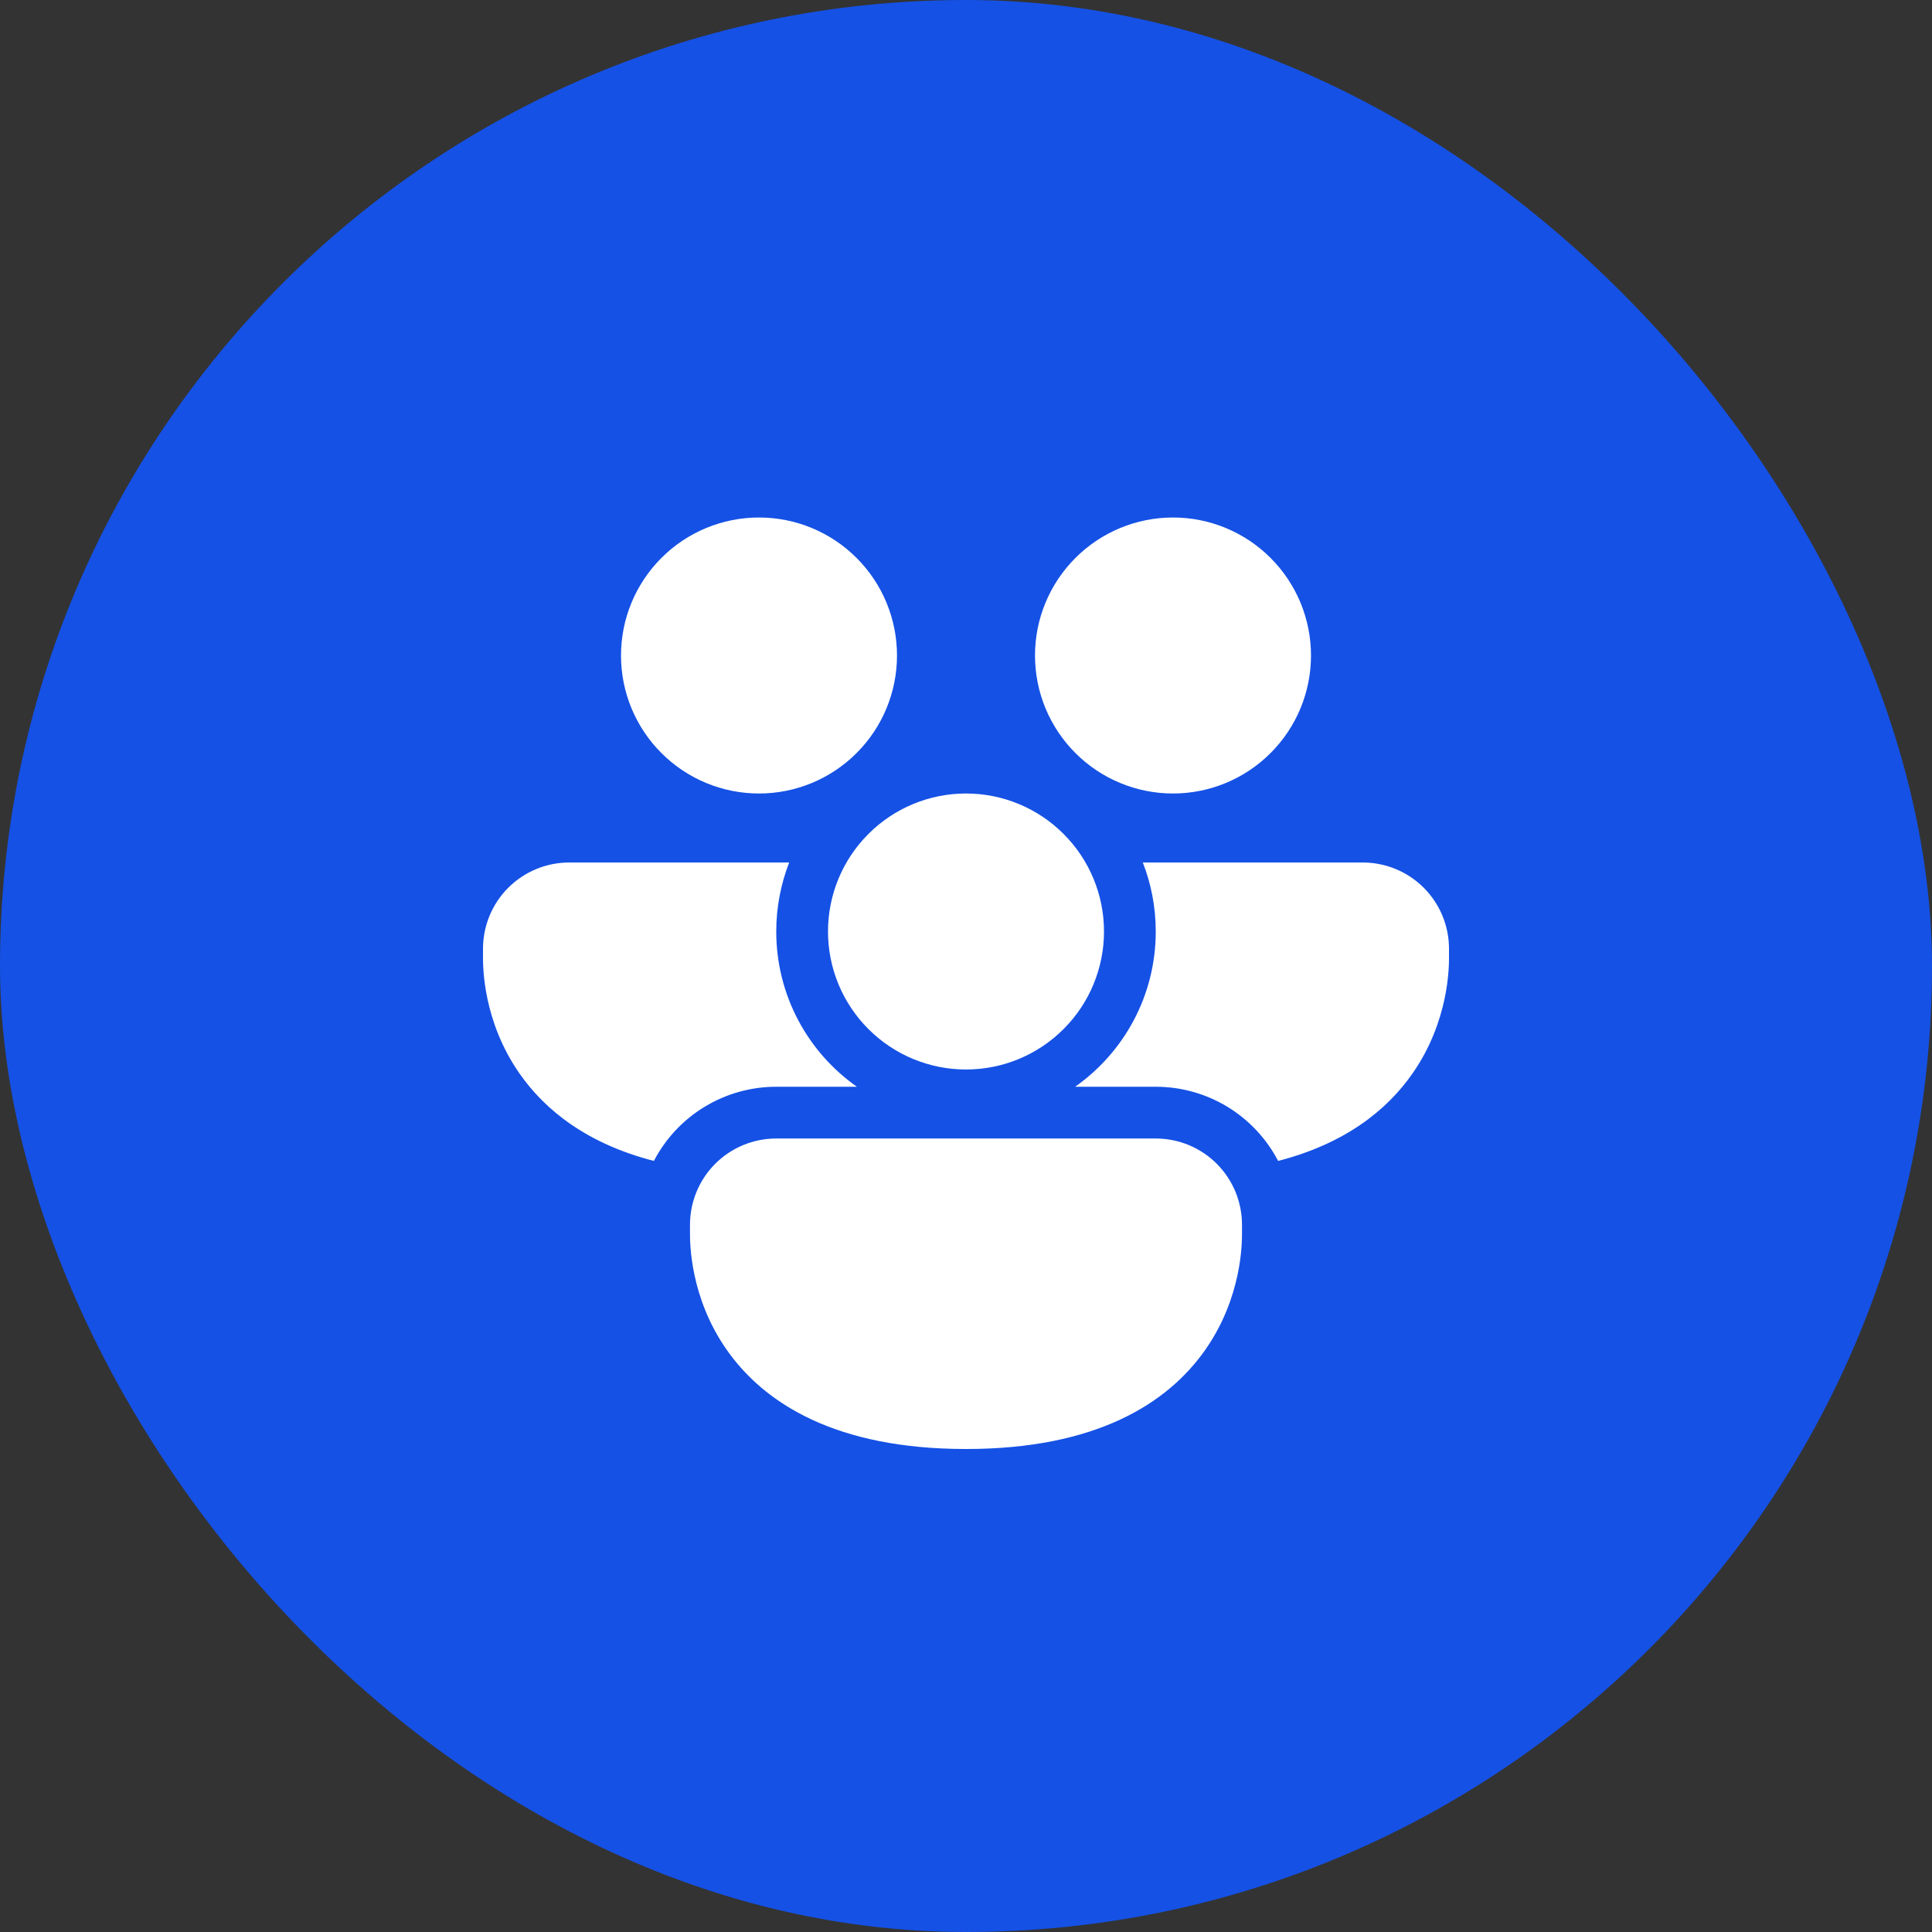 <svg width="56" height="56" viewBox="0 0 56 56" fill="none" xmlns="http://www.w3.org/2000/svg">
<rect x="0" y="0" width="56" height="56" fill="#333333" stroke="none"/>
<rect width="56" height="56" rx="28" fill="#1551E5"/>
<path d="M22 23C23.061 23 24.078 22.579 24.828 21.828C25.579 21.078 26 20.061 26 19C26 17.939 25.579 16.922 24.828 16.172C24.078 15.421 23.061 15 22 15C20.939 15 19.922 15.421 19.172 16.172C18.421 16.922 18 17.939 18 19C18 20.061 18.421 21.078 19.172 21.828C19.922 22.579 20.939 23 22 23ZM14 27.5C14 26.837 14.263 26.201 14.732 25.732C15.201 25.263 15.837 25 16.5 25H22.875C22.627 25.637 22.5 26.316 22.5 27C22.5 28.86 23.423 30.505 24.837 31.5H22.5C21.769 31.5 21.051 31.7 20.426 32.079C19.801 32.458 19.291 33.002 18.953 33.65C17.037 33.157 15.811 32.198 15.054 31.11C14 29.595 14 28.026 14 27.75V27.5ZM37.047 33.65C38.963 33.157 40.189 32.198 40.946 31.11C42 29.595 42 28.025 42 27.75V27.5C42 26.837 41.737 26.201 41.268 25.732C40.799 25.263 40.163 25 39.5 25H33.125C33.367 25.62 33.5 26.294 33.5 27C33.5 28.86 32.577 30.505 31.163 31.5H33.5C34.231 31.5 34.949 31.7 35.574 32.079C36.199 32.458 36.709 33.002 37.047 33.65ZM38 19C38 20.061 37.579 21.078 36.828 21.828C36.078 22.579 35.061 23 34 23C32.939 23 31.922 22.579 31.172 21.828C30.421 21.078 30 20.061 30 19C30 17.939 30.421 16.922 31.172 16.172C31.922 15.421 32.939 15 34 15C35.061 15 36.078 15.421 36.828 16.172C37.579 16.922 38 17.939 38 19ZM20 35.5C20 34.837 20.263 34.201 20.732 33.732C21.201 33.263 21.837 33 22.5 33H33.5C33.828 33 34.153 33.065 34.457 33.19C34.76 33.316 35.036 33.5 35.268 33.732C35.5 33.964 35.684 34.24 35.81 34.543C35.935 34.847 36 35.172 36 35.5V35.75C36 36.025 36 37.595 34.946 39.11C33.846 40.691 31.756 42 28 42C24.244 42 22.154 40.691 21.054 39.11C20 37.595 20 36.026 20 35.75V35.5ZM28 31C29.061 31 30.078 30.579 30.828 29.828C31.579 29.078 32 28.061 32 27C32 25.939 31.579 24.922 30.828 24.172C30.078 23.421 29.061 23 28 23C26.939 23 25.922 23.421 25.172 24.172C24.421 24.922 24 25.939 24 27C24 28.061 24.421 29.078 25.172 29.828C25.922 30.579 26.939 31 28 31Z" fill="white"/>
</svg>
